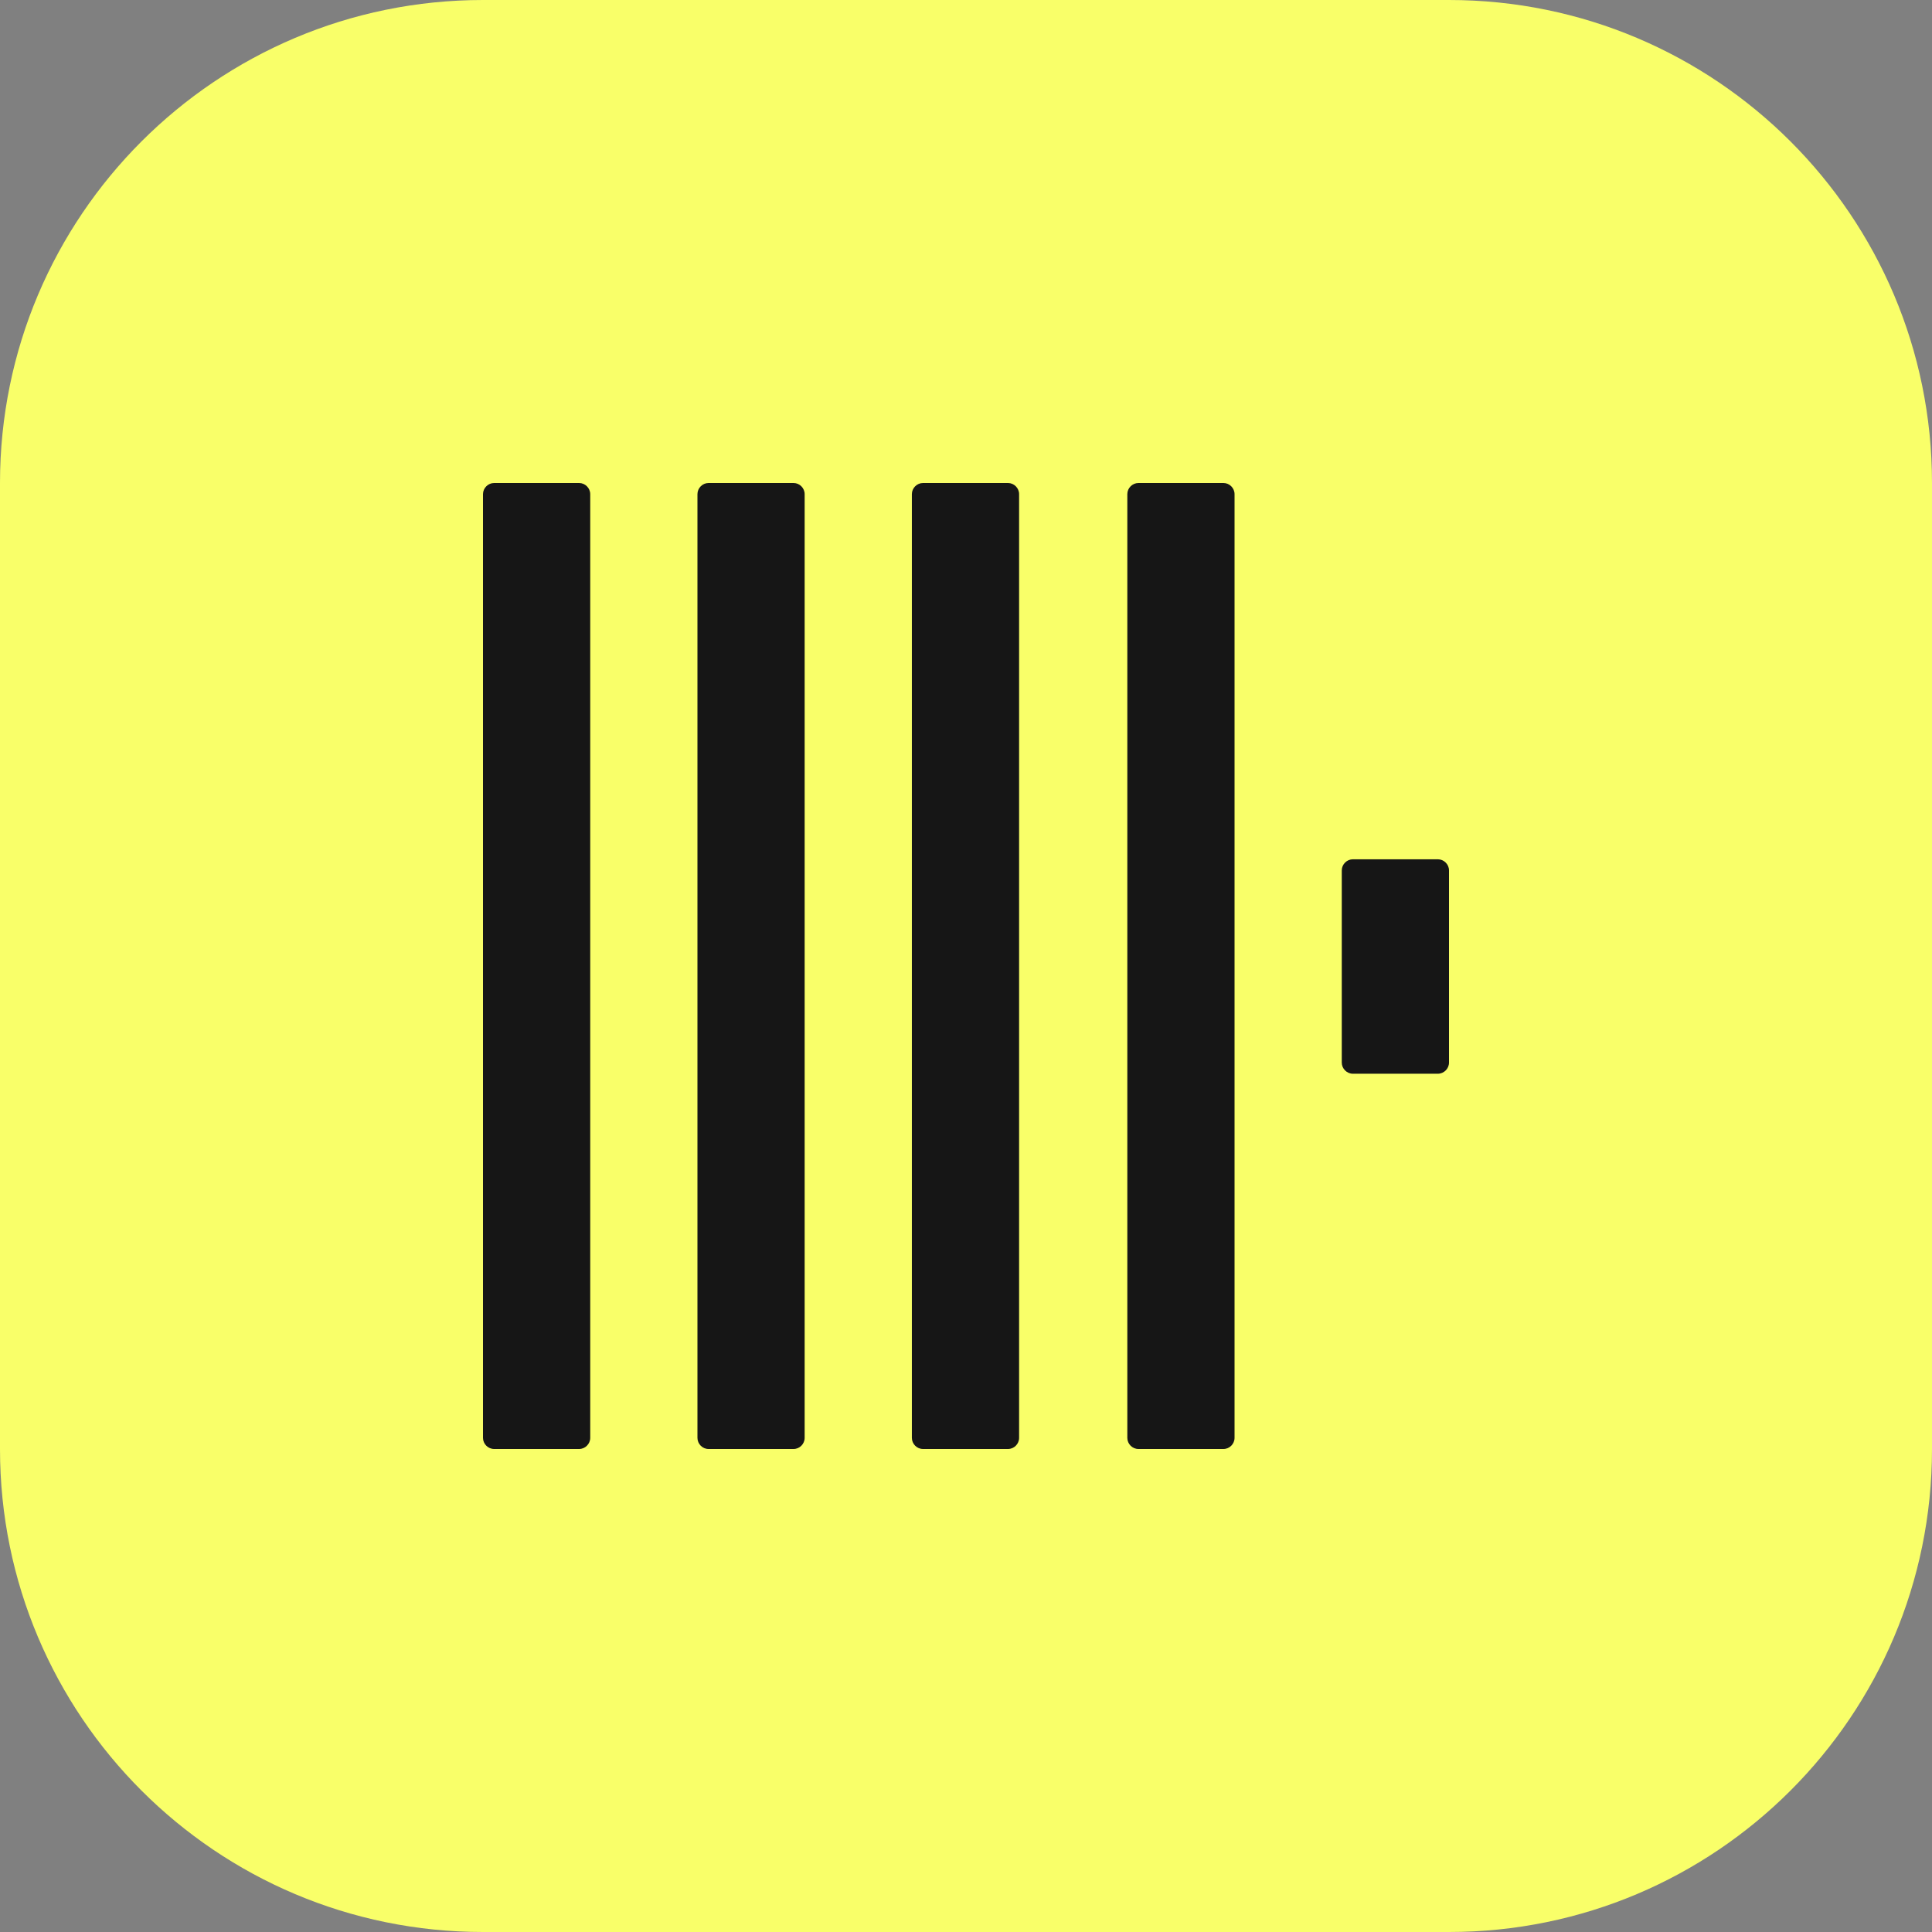 <svg width="64" height="64" viewBox="0 0 64 64" fill="none" xmlns="http://www.w3.org/2000/svg">
<rect x="0" y="0" width="64" height="64" fill="#808080" stroke="none"/>
<path d="M0 16C0 7.163 7.163 0 16 0H48C56.837 0 64 7.163 64 16V48C64 56.837 56.837 64 48 64H16C7.163 64 0 56.837 0 48V16Z" fill="#F9FF69"/>
<g clip-path="url(#clip0_8872_5306)">
<path d="M16 16.369C16 16.168 16.168 16 16.369 16H19.183C19.384 16 19.552 16.168 19.552 16.369V47.631C19.552 47.833 19.384 48 19.183 48H16.369C16.168 48 16 47.833 16 47.631V16.369Z" fill="#161616"/>
<path d="M23.104 16.369C23.104 16.168 23.271 16 23.472 16H26.287C26.488 16 26.655 16.168 26.655 16.369V47.631C26.655 47.833 26.488 48 26.287 48H23.472C23.271 48 23.104 47.833 23.104 47.631V16.369Z" fill="#161616"/>
<path d="M30.207 16.369C30.207 16.168 30.375 16 30.576 16H33.391C33.592 16 33.759 16.168 33.759 16.369V47.631C33.759 47.833 33.592 48 33.391 48H30.576C30.375 48 30.207 47.833 30.207 47.631V16.369Z" fill="#161616"/>
<path d="M37.344 16.369C37.344 16.168 37.512 16 37.713 16H40.528C40.729 16 40.896 16.168 40.896 16.369V47.631C40.896 47.833 40.729 48 40.528 48H37.713C37.512 48 37.344 47.833 37.344 47.631V16.369Z" fill="#161616"/>
<path d="M44.448 28.833C44.448 28.632 44.616 28.465 44.817 28.465H47.631C47.832 28.465 48 28.632 48 28.833V35.2C48 35.401 47.832 35.569 47.631 35.569H44.817C44.616 35.569 44.448 35.401 44.448 35.2V28.833Z" fill="#161616"/>
</g>
<defs>
<clipPath id="clip0_8872_5306">
<rect width="32" height="32" fill="white" transform="translate(16 16)"/>
</clipPath>
</defs>
</svg>
